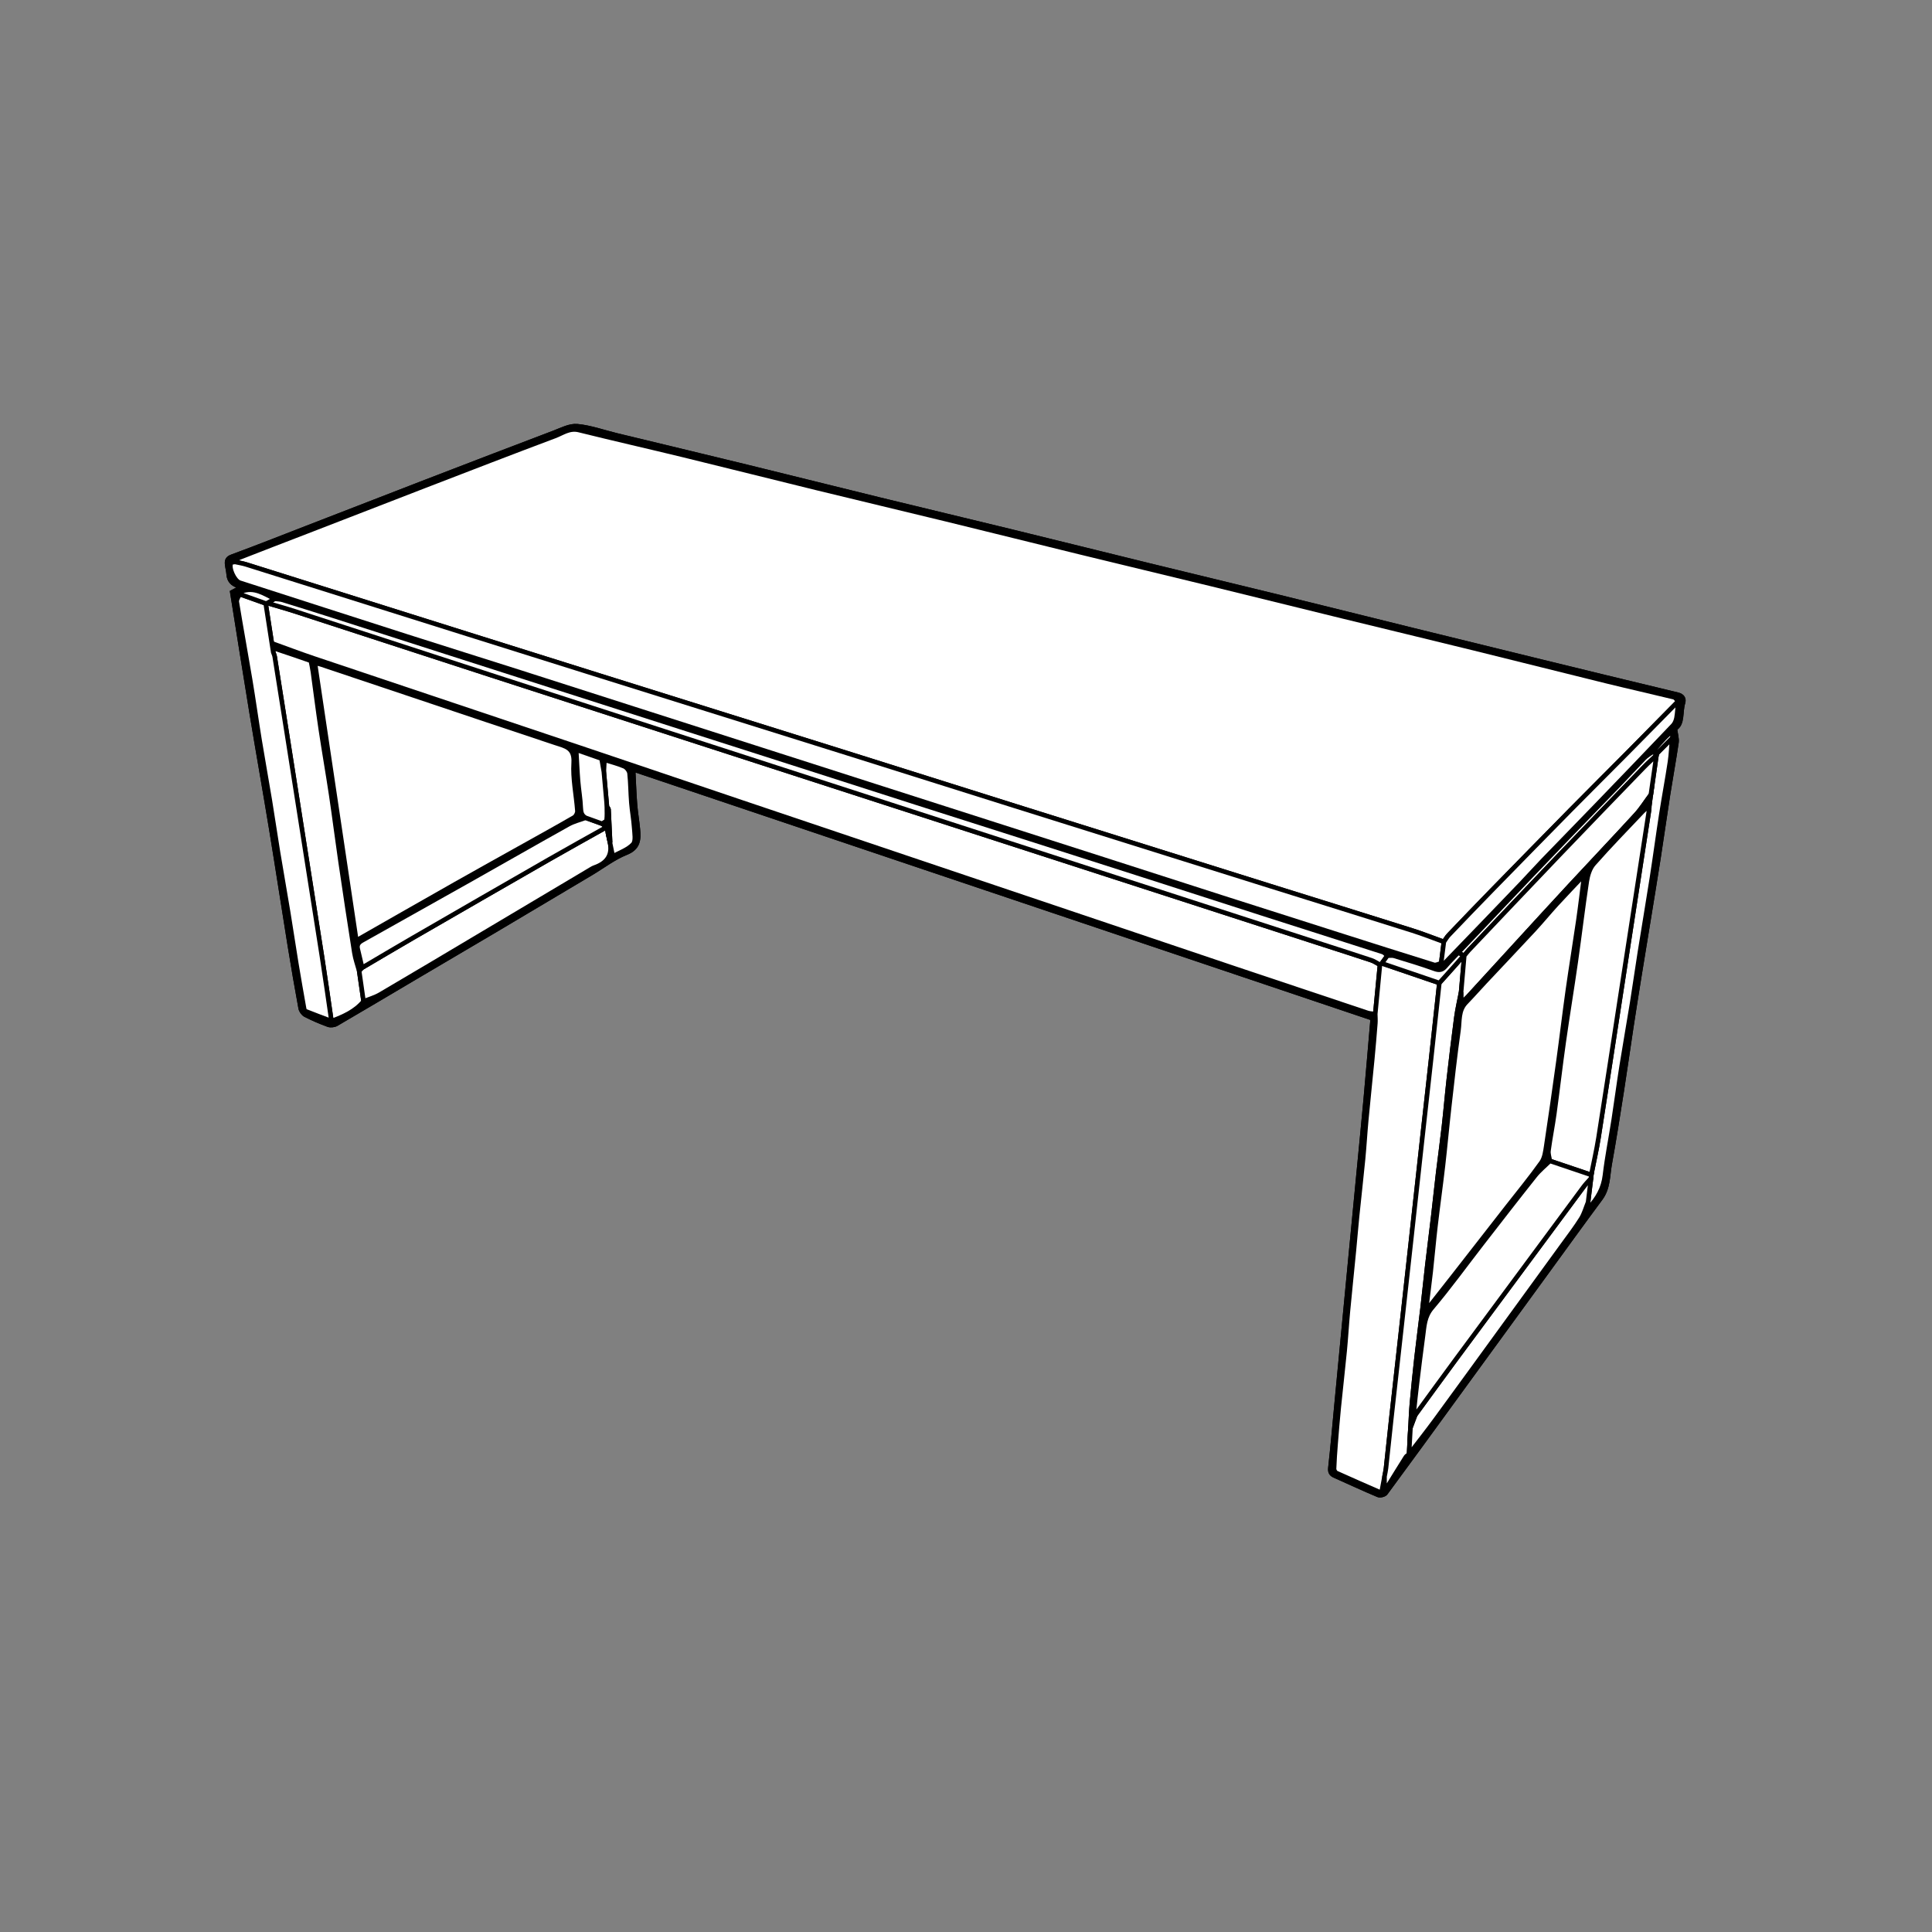 <?xml version="1.0" encoding="utf-8"?>
<!-- Generator: Adobe Illustrator 16.0.0, SVG Export Plug-In . SVG Version: 6.00 Build 0)  -->
<!DOCTYPE svg PUBLIC "-//W3C//DTD SVG 1.1//EN" "http://www.w3.org/Graphics/SVG/1.1/DTD/svg11.dtd">
<svg version="1.1" id="Layer_1" xmlns="http://www.w3.org/2000/svg" xmlns:xlink="http://www.w3.org/1999/xlink" x="0px" y="0px"
	 width="1275.59px" height="1275.59px" viewBox="0 0 1275.59 1275.59" enable-background="new 0 0 1275.59 1275.59"
	 xml:space="preserve">
<rect x="0" y="0" width="1275.59" height="1275.59" fill="#808080" stroke="none"/>
<path fill-rule="evenodd" clip-rule="evenodd" fill="#FFFFFF" stroke="#000000" stroke-width="3" stroke-miterlimit="10" d="
	M1111.187,463.981c-1.905,6.272,0.035,13.979-5.359,17.058c0.496,3.968,1.41,6.655,1.044,9.154
	c-1.67,11.467-3.783,22.867-5.573,34.318c-2.2,14.086-4.169,28.208-6.36,42.294c-2.189,14.071-4.525,28.119-6.809,42.175
	c-1.939,11.931-3.922,23.854-5.839,35.789c-1.789,11.128-3.562,22.256-5.258,33.398c-2.143,14.093-4.112,28.216-6.324,42.299
	c-2.518,16.031-5.033,32.065-7.919,48.031c-1.391,7.7-0.934,15.871-6.025,22.732c-12.162,16.387-24.096,32.939-36.111,49.433
	c-19.632,26.944-39.255,53.897-58.879,80.848c-15.622,21.451-31.203,42.937-46.973,64.281c-0.794,1.072-3.558,1.772-4.814,1.246
	c-9.621-4.044-19.086-8.461-28.628-12.694c-2.374-1.055-3.299-2.286-2.968-5.247c1.598-14.221,2.804-28.486,4.156-42.735
	c1.684-17.729,3.374-35.457,5.065-53.185c1.343-14.082,2.688-28.162,4.037-42.244c1.683-17.56,3.37-35.119,5.055-52.679
	s3.437-35.113,5.034-52.681c1.609-17.676,3.065-35.364,4.604-53.206c-162.638-54.764-325.16-109.488-488.353-164.44
	c0.431,8.395,0.666,15.75,1.233,23.08c0.422,5.459,1.397,10.873,1.903,16.329c0.621,6.692,0.573,12.362-7.681,15.653
	c-8.208,3.274-15.471,8.918-23.164,13.499c-20.792,12.378-41.575,24.771-62.394,37.106c-17.967,10.644-35.988,21.2-53.969,31.82
	c-17.265,10.199-34.482,20.477-51.812,30.563c-1.444,0.842-3.814,1.132-5.354,0.572c-5.128-1.86-10.168-4.037-15.032-6.508
	c-1.455-0.739-2.893-2.716-3.192-4.336c-2.524-13.672-4.881-27.376-7.1-41.101c-4.15-25.677-8.065-51.394-12.28-77.06
	c-4.214-25.651-8.771-51.244-12.998-76.892c-4.359-26.449-8.502-52.935-12.779-79.658c2.135-1.136,4.246-2.26,6.709-3.57
	c-5.073-0.835-8.684-2.877-9.108-8.333c-0.167-2.14-0.742-4.245-0.985-6.381c-0.285-2.512,0.179-4.061,3.212-5.177
	c16.607-6.115,33.062-12.644,49.566-19.036c26.059-10.096,52.101-20.236,78.179-30.283c28.238-10.881,56.49-21.729,84.787-32.456
	c5.028-1.906,10.46-4.819,15.428-4.344c8.781,0.839,17.338,3.96,26.005,6.059c28.58,6.921,57.183,13.748,85.748,20.728
	c29.366,7.176,58.682,14.55,88.045,21.729c28.565,6.981,57.176,13.771,85.742,20.747c30.653,7.485,61.267,15.127,91.915,22.626
	c28.721,7.029,57.48,13.905,86.198,20.95c29.354,7.2,58.675,14.544,88.022,21.784c26.467,6.528,52.939,13.02,79.422,19.489
	c31.769,7.763,63.537,15.549,95.352,23.133C1110.998,459.466,1111.927,461.542,1111.187,463.981z"/>
<path fill-rule="evenodd" clip-rule="evenodd" stroke="#000000" stroke-width="3" stroke-miterlimit="10" d="M417.99,507.926
	c163.193,54.952,325.715,109.676,488.353,164.44c-1.539,17.842-2.995,35.53-4.604,53.206c-1.598,17.567-3.35,35.121-5.034,52.681
	s-3.372,35.119-5.055,52.679c-1.349,14.082-2.694,28.162-4.037,42.244c-1.691,17.728-3.382,35.455-5.065,53.185
	c-1.353,14.249-2.559,28.515-4.156,42.735c-0.331,2.961,0.594,4.192,2.968,5.247c9.542,4.233,19.007,8.65,28.628,12.694
	c1.257,0.526,4.021-0.174,4.814-1.246c15.77-21.345,31.351-42.83,46.973-64.281c19.624-26.95,39.247-53.903,58.879-80.848
	c12.016-16.493,23.949-33.046,36.111-49.433c5.092-6.861,4.635-15.032,6.025-22.732c2.886-15.966,5.401-32,7.919-48.031
	c2.212-14.083,4.182-28.206,6.324-42.299c1.696-11.143,3.469-22.271,5.258-33.398c1.917-11.935,3.899-23.858,5.839-35.789
	c2.283-14.056,4.619-28.104,6.809-42.175c2.191-14.086,4.16-28.208,6.36-42.294c1.79-11.451,3.903-22.851,5.573-34.318
	c0.366-2.5-0.548-5.186-1.044-9.154c5.395-3.078,3.454-10.785,5.359-17.058c0.74-2.438-0.188-4.515-3.577-5.322
	c-31.814-7.584-63.583-15.37-95.352-23.133c-26.482-6.47-52.955-12.961-79.422-19.489c-29.348-7.24-58.668-14.584-88.022-21.784
	c-28.718-7.045-57.478-13.921-86.198-20.95c-30.648-7.499-61.262-15.141-91.915-22.626c-28.566-6.976-57.177-13.765-85.742-20.747
	c-29.364-7.179-58.68-14.553-88.045-21.729c-28.565-6.98-57.168-13.807-85.748-20.728c-8.667-2.099-17.225-5.22-26.005-6.059
	c-4.967-0.475-10.4,2.438-15.428,4.344c-28.297,10.727-56.548,21.575-84.787,32.456c-26.078,10.047-52.12,20.187-78.179,30.283
	c-16.504,6.393-32.959,12.921-49.566,19.036c-3.033,1.117-3.497,2.666-3.212,5.177c0.243,2.137,0.818,4.242,0.985,6.381
	c0.425,5.456,4.036,7.498,9.108,8.333c-2.463,1.31-4.575,2.434-6.709,3.57c4.277,26.723,8.42,53.208,12.779,79.658
	c4.227,25.648,8.784,51.24,12.998,76.892c4.215,25.666,8.129,51.383,12.28,77.06c2.219,13.725,4.575,27.429,7.1,41.101
	c0.299,1.62,1.737,3.597,3.192,4.336c4.863,2.471,9.904,4.647,15.032,6.508c1.54,0.56,3.91,0.27,5.354-0.572
	c17.33-10.086,34.547-20.363,51.812-30.563c17.981-10.621,36.002-21.176,53.969-31.82c20.819-12.335,41.602-24.729,62.394-37.106
	c7.693-4.581,14.955-10.225,23.164-13.499c8.253-3.292,8.302-8.961,7.681-15.653c-0.506-5.456-1.48-10.87-1.903-16.329
	C418.656,523.676,418.421,516.321,417.99,507.926z M1091.012,496.445c3.483-3.912,6.686-8.145,10.583-11.589
	c1.75-1.547,3.342-0.063,2.374,2.521c-0.442,5.23-0.602,10.504-1.383,15.684c-1.727,11.44-3.876,22.816-5.651,34.248
	c-2.183,14.067-4.059,28.181-6.249,42.246c-2.544,16.335-5.327,32.631-7.925,48.958c-1.791,11.276-3.362,22.588-5.179,33.861
	c-2.234,13.87-4.717,27.699-6.916,41.574c-1.864,11.771-3.4,23.596-5.223,35.374c-1.892,12.252-4.349,24.432-5.8,36.731
	c-1.01,8.537-4.768,15.217-10.767,21.558c-0.148-1.605-0.252-2.729-0.357-3.854c-1.49,3.645-2.521,7.577-4.575,10.87
	c-3.669,5.878-7.91,11.398-11.986,17.015c-12.727,17.543-25.483,35.064-38.231,52.59c-15.274,21-30.499,42.036-45.852,62.979
	c-5.717,7.802-11.729,15.387-17.604,23.072c-0.694,0.549-1.604,0.96-2.05,1.667c-4.291,6.816-8.503,13.684-12.738,20.534
	c-0.456-0.24-0.91-0.482-1.363-0.72c0-2.321,0-4.642,0-6.964c-0.674,3.598-1.351,7.192-2.037,10.861
	c-10.167-4.459-19.987-8.717-29.737-13.141c-0.797-0.361-1.576-1.849-1.543-2.784c0.186-5.327,0.562-10.65,0.983-15.966
	c0.647-8.122,1.293-16.246,2.098-24.353c1.247-12.539,2.709-25.06,3.925-37.602c0.834-8.609,1.314-17.252,2.118-25.863
	c1.251-13.383,2.662-26.749,3.965-40.127c0.742-7.609,1.341-15.229,2.113-22.834c1.271-12.538,2.714-25.06,3.93-37.602
	c0.833-8.61,1.316-17.254,2.119-25.865c1.249-13.383,2.678-26.746,3.96-40.125c0.762-7.944,1.436-15.895,2.056-23.849
	c0.158-2.011-0.037-4.05-0.072-6.076c-1.693-0.227-3.476-0.189-5.067-0.719c-28.727-9.56-57.441-19.159-86.135-28.811
	c-36.964-12.431-73.907-24.922-110.861-37.378c-36.02-12.14-72.042-24.271-108.063-36.404
	c-36.021-12.134-72.047-24.256-108.062-36.408c-35.86-12.099-71.692-24.278-107.566-36.334
	c-58.335-19.604-116.703-39.107-175.033-58.727c-9.31-3.13-18.493-6.64-27.735-9.974c0.31,1.98,0.62,3.96,0.929,5.941
	c-0.038-3.479,2.392-2.003,3.718-1.574c7.041,2.276,14.012,4.766,21.109,7.216c0.446,2.347,1.012,4.759,1.352,7.203
	c1.753,12.629,3.314,25.285,5.199,37.893c2.173,14.546,4.731,29.034,6.905,43.581c2.2,14.734,4.046,29.519,6.206,44.259
	c2.924,19.959,5.925,39.909,9.076,59.834c0.645,4.077,2.098,8.025,3.18,12.033c0.654-0.731,1.309-1.464,1.962-2.195
	c-0.984-4.167-1.994-8.327-2.946-12.501c-0.602-2.641,0.654-4.206,2.924-5.476c24.103-13.481,48.185-26.998,72.238-40.564
	c21.326-12.027,42.568-24.204,63.955-36.123c3.501-1.952,7.559-2.904,11.359-4.32c-2.557-1.454-3.091-3.598-3.2-6.526
	c-0.217-5.917-1.299-11.797-1.777-17.713c-0.54-6.671-0.808-13.365-1.23-20.667c6.284,2.195,11.638,4.064,16.735,5.845
	c0.525,3.019,1.02,5.852,1.514,8.684c0.134-2.585,0.269-5.172,0.409-7.889c4.712,1.497,9.072,2.56,13.12,4.333
	c1.555,0.682,3.244,2.891,3.426,4.561c0.705,6.469,0.684,13.015,1.208,19.509c0.439,5.454,1.488,10.861,1.836,16.317
	c0.24,3.777,1.229,8.998-0.746,11.099c-3.469,3.69-8.953,5.484-13.331,7.926c-0.721-3.49-1.333-6.455-1.945-9.42
	c1.923,8.845-2.179,14.013-10.215,16.796c-0.621,0.215-1.214,0.536-1.783,0.875c-24.976,14.848-49.946,29.711-74.924,44.56
	c-21.57,12.824-43.113,25.699-64.766,38.381c-3.379,1.979-7.28,3.065-10.94,4.563c-5.6,6.724-13.287,10.048-21.185,13.026
	c-5.778-2.185-11.573-4.327-17.306-6.628c-0.504-0.204-0.725-1.411-0.861-2.19c-1.714-9.736-3.454-19.471-5.057-29.224
	c-1.872-11.4-3.554-22.832-5.433-34.23c-2.172-13.177-4.528-26.325-6.692-39.503c-1.871-11.401-3.512-22.84-5.391-34.239
	c-2.172-13.178-4.579-26.315-6.729-39.495c-2.178-13.361-4.044-26.772-6.272-40.123c-2.848-17.07-5.994-34.092-8.777-51.173
	c-0.256-1.574,1.188-3.426,1.843-5.149c0.438-0.609,0.749-1.548,1.335-1.776c8.325-3.233,14.912,1.506,21.793,4.875
	c1.803,0.248,3.682,0.255,5.401,0.783c11.042,3.389,22.063,6.849,33.064,10.368c26.255,8.397,52.494,16.846,78.743,25.265
	c25.148,8.065,50.299,16.118,75.45,24.178c26.408,8.462,52.813,16.933,79.223,25.389c25.31,8.104,50.626,16.185,75.934,24.297
	c25.148,8.061,50.281,16.174,75.435,24.218c26.571,8.498,53.163,16.929,79.737,25.413c25.318,8.082,50.631,16.171,75.936,24.295
	c25.772,8.275,51.521,16.627,77.299,24.892c25.15,8.063,50.329,16.037,75.466,24.139c1.14,0.368,2.001,1.604,2.992,2.436
	c1.527,0.02,3.161-0.31,4.563,0.116c8.926,2.722,17.883,5.383,26.649,8.564c3.204,1.166,5.083,0.73,7.166-1.734
	c2.646-3.133,5.596-6.004,8.416-8.989c16.157-17.019,32.303-34.05,48.479-51.051c7.98-8.39,15.999-16.747,24.044-25.076
	c11.089-11.481,22.243-22.896,33.313-34.391c5.698-5.915,11.217-12,16.949-17.879
	C1087.135,498.954,1089.18,497.806,1091.012,496.445z M951.511,635.977c-1.595,0.381-3.404,1.456-4.751,1.037
	c-21.201-6.572-42.345-13.324-63.496-20.059c-25.541-8.132-51.086-16.259-76.613-24.439c-25.996-8.331-51.971-16.736-77.96-25.086
	c-25.364-8.15-50.737-16.271-76.104-24.403c-26.311-8.433-52.622-16.864-78.931-25.298c-25.213-8.083-50.423-16.172-75.636-24.255
	c-26.31-8.435-52.621-16.863-78.931-25.3c-25.212-8.083-50.411-16.206-75.638-24.244c-24.916-7.941-49.877-15.736-74.783-23.71
	c-36.807-11.782-73.584-23.658-110.367-35.516c-3.573-1.151-7.458-9.698-5.821-12.988c0.271-0.546,1.745-0.495,2.662-0.719
	c0.955-0.97,1.735-2.386,2.893-2.841c14.737-5.796,29.535-11.438,44.304-17.15c26.17-10.123,52.318-20.303,78.499-30.395
	c28.485-10.98,56.956-22.002,85.542-32.72c5.04-1.889,9.617-5.502,15.87-3.95c23.052,5.724,46.221,10.971,69.298,16.592
	c29.32,7.142,58.578,14.54,87.892,21.705c28.521,6.971,57.091,13.728,85.614,20.685c29.32,7.153,58.595,14.484,87.911,21.644
	c28.68,7.006,57.399,13.853,86.081,20.85c29.161,7.113,58.287,14.354,87.443,21.486c28.836,7.054,57.703,13.979,86.531,21.072
	c29.463,7.248,58.877,14.693,88.34,21.931c14.577,3.582,29.231,6.849,43.813,10.417c1.102,0.271,1.895,1.818,2.828,2.771
	c-0.329,3.58-0.462,7.193-1.072,10.726c-0.314,1.813-1.083,3.854-2.317,5.152c-16.659,17.508-33.41,34.928-50.19,52.321
	c-11.782,12.212-23.666,24.323-35.446,36.537c-4.883,5.06-9.555,10.322-14.422,15.398c-16.954,17.685-33.947,35.334-50.985,52.938
	C953.266,636.476,952.211,636.055,951.511,635.977z M207.917,437.626c1.609,0.413,2.832,0.648,4.003,1.04
	c21.644,7.244,43.281,14.508,64.92,21.764c29.953,10.043,59.888,20.141,89.875,30.082c6.563,2.176,12.703,3.047,12.051,13.127
	c-0.677,10.497,1.687,21.177,2.451,31.797c0.101,1.401-1.007,3.583-2.205,4.276c-11.338,6.565-22.817,12.884-34.254,19.28
	c-14.622,8.176-29.278,16.295-43.855,24.553c-21.745,12.319-43.434,24.736-65.625,37.385
	C226.149,559.77,217.104,499.165,207.917,437.626z"/>
<path fill-rule="evenodd" clip-rule="evenodd" fill="#FFFFFF" stroke="#000000" stroke-width="3" stroke-miterlimit="10" d="
	M1108,463.092c-0.934-0.953-1.727-2.5-2.828-2.771c-14.581-3.568-29.235-6.835-43.813-10.417
	c-29.463-7.238-58.877-14.683-88.34-21.931c-28.828-7.093-57.695-14.019-86.531-21.072c-29.156-7.132-58.282-14.373-87.443-21.486
	c-28.682-6.997-57.401-13.843-86.081-20.85c-29.316-7.16-58.591-14.491-87.911-21.644c-28.523-6.958-57.093-13.714-85.614-20.685
	c-29.314-7.166-58.572-14.563-87.892-21.705c-23.077-5.621-46.246-10.868-69.298-16.592c-6.253-1.552-10.83,2.061-15.87,3.95
	c-28.585,10.718-57.056,21.74-85.542,32.72c-26.181,10.092-52.329,20.272-78.499,30.395c-14.769,5.713-29.567,11.354-44.304,17.15
	c-1.158,0.455-1.938,1.872-2.893,2.841c2.462,0.549,4.979,0.92,7.378,1.673c48.663,15.289,97.309,30.627,145.962,45.94
	c29.386,9.248,58.774,18.486,88.171,27.697c54.293,17.016,108.602,33.982,162.89,51.018c36.942,11.591,73.852,23.29,110.788,34.895
	c56.049,17.609,112.107,35.191,168.168,52.76c31.322,9.815,62.679,19.527,93.98,29.41c7.026,2.218,13.887,4.959,20.823,7.459
	c1.059-1.495,1.953-3.149,3.204-4.458c9.397-9.838,18.819-19.657,28.322-29.393c17.371-17.795,34.771-35.566,52.226-53.28
	c12.156-12.334,24.448-24.532,36.637-36.832C1085.155,486.316,1096.565,474.692,1108,463.092z"/>
<path fill-rule="evenodd" clip-rule="evenodd" fill="#FFFFFF" stroke="#000000" stroke-width="3" stroke-miterlimit="10" d="
	M179.476,424.722c9.242,3.334,18.425,6.843,27.735,9.974c58.33,19.619,116.698,39.123,175.033,58.727
	c35.874,12.056,71.706,24.235,107.566,36.334c36.014,12.152,72.041,24.274,108.062,36.408
	c36.021,12.133,72.043,24.264,108.063,36.404c36.954,12.456,73.897,24.947,110.861,37.378c28.693,9.651,57.408,19.251,86.135,28.811
	c1.592,0.529,3.374,0.492,5.067,0.719c1.036-10.828,2.071-21.656,3.104-32.484c-1.894-1.015-3.688-2.325-5.696-2.997
	c-10.538-3.52-21.131-6.874-31.701-10.296c-45.967-14.883-91.935-29.77-137.899-44.655c-45.645-14.779-91.292-29.558-136.937-44.337
	c-45.967-14.885-91.932-29.771-137.897-44.654c-45.646-14.78-91.303-29.529-136.936-44.347
	c-42.913-13.935-85.797-27.959-128.709-41.895c-6.24-2.025-12.568-3.776-18.856-5.654c-0.353,0.078-0.705,0.156-1.058,0.235
	C176.765,407.168,178.121,415.945,179.476,424.722z"/>
<path fill-rule="evenodd" clip-rule="evenodd" fill="#FFFFFF" stroke="#000000" stroke-width="3" stroke-miterlimit="10" d="
	M207.917,437.626c9.186,61.538,18.232,122.143,27.362,183.304c22.19-12.649,43.88-25.066,65.625-37.385
	c14.577-8.257,29.233-16.376,43.855-24.553c11.437-6.396,22.916-12.715,34.254-19.28c1.198-0.694,2.306-2.875,2.205-4.276
	c-0.764-10.62-3.128-21.3-2.451-31.797c0.652-10.081-5.488-10.952-12.051-13.127c-29.988-9.941-59.922-20.039-89.875-30.082
	c-21.639-7.256-43.276-14.52-64.92-21.764C210.749,438.274,209.526,438.04,207.917,437.626z"/>
<path fill-rule="evenodd" clip-rule="evenodd" fill="#FFFFFF" stroke="#000000" stroke-width="3" stroke-miterlimit="10" d="
	M953.302,621.85c-6.937-2.5-13.797-5.242-20.823-7.459c-31.302-9.883-62.658-19.594-93.98-29.41
	c-56.061-17.569-112.119-35.151-168.168-52.76c-36.936-11.605-73.846-23.303-110.788-34.895
	c-54.288-17.036-108.597-34.002-162.89-51.018c-29.396-9.211-58.785-18.449-88.171-27.697
	c-48.653-15.313-97.299-30.651-145.962-45.94c-2.398-0.753-4.916-1.125-7.378-1.673c-0.917,0.224-2.39,0.173-2.662,0.719
	c-1.637,3.29,2.249,11.836,5.821,12.988c36.782,11.858,73.56,23.734,110.367,35.516c24.905,7.974,49.867,15.769,74.783,23.71
	c25.227,8.039,50.425,16.162,75.638,24.244c26.31,8.437,52.621,16.865,78.931,25.3c25.213,8.083,50.423,16.172,75.636,24.255
	c26.309,8.435,52.621,16.865,78.931,25.298c25.367,8.132,50.74,16.253,76.104,24.403c25.989,8.35,51.964,16.755,77.96,25.086
	c25.527,8.18,51.072,16.308,76.613,24.439c21.151,6.734,42.295,13.487,63.496,20.059c1.347,0.418,3.156-0.656,4.751-1.037
	C952.106,631.268,952.703,626.559,953.302,621.85z"/>
<path fill-rule="evenodd" clip-rule="evenodd" fill="#FFFFFF" stroke="#000000" stroke-width="3" stroke-miterlimit="10" d="
	M911.102,636.992c-1.033,10.828-2.068,21.656-3.104,32.484c0.035,2.026,0.23,4.065,0.072,6.076
	c-0.62,7.954-1.294,15.904-2.056,23.849c-1.282,13.379-2.711,26.742-3.96,40.125c-0.803,8.611-1.286,17.255-2.119,25.865
	c-1.216,12.542-2.658,25.063-3.93,37.602c-0.772,7.605-1.371,15.225-2.113,22.834c-1.303,13.378-2.714,26.744-3.965,40.127
	c-0.804,8.611-1.284,17.254-2.118,25.863c-1.216,12.542-2.678,25.063-3.925,37.602c-0.805,8.106-1.45,16.23-2.098,24.353
	c-0.422,5.315-0.798,10.639-0.983,15.966c-0.033,0.936,0.746,2.423,1.543,2.784c9.75,4.424,19.57,8.682,29.737,13.141
	c0.687-3.669,1.363-7.264,2.037-10.861c0.333-1.808,0.779-3.603,0.979-5.425c1.191-10.861,2.29-21.736,3.486-32.598
	c2.19-19.888,4.433-39.771,6.641-59.656c2.171-19.554,4.33-39.106,6.482-58.661c2.228-20.22,4.425-40.444,6.659-60.664
	c2.179-19.721,4.403-39.438,6.571-59.158c1.819-16.542,3.588-33.09,5.381-49.635c-12.659-4.321-25.32-8.646-37.981-12.971
	C911.925,636.352,911.515,636.671,911.102,636.992z"/>
<path fill-rule="evenodd" clip-rule="evenodd" fill="#FFFFFF" stroke="#000000" stroke-width="3" stroke-miterlimit="10" d="
	M237.149,641.108c-1.082-4.008-2.535-7.957-3.18-12.033c-3.151-19.925-6.152-39.875-9.076-59.834
	c-2.16-14.74-4.006-29.525-6.206-44.259c-2.174-14.546-4.731-29.035-6.905-43.581c-1.884-12.608-3.445-25.264-5.199-37.893
	c-0.339-2.444-0.906-4.856-1.352-7.203c-7.097-2.451-14.068-4.94-21.109-7.216c-1.326-0.429-3.756-1.905-3.718,1.574
	c0.327,0.945,0.802,1.866,0.957,2.839c2.73,17.101,5.427,34.206,8.122,51.312c7.72,48.993,15.468,97.981,23.13,146.982
	c2.206,14.111,4.164,28.261,6.235,42.394c7.898-2.979,15.584-6.303,21.185-13.026C239.072,654.479,238.11,647.794,237.149,641.108z"
	/>
<path fill-rule="evenodd" clip-rule="evenodd" fill="#FFFFFF" stroke="#000000" stroke-width="3" stroke-miterlimit="10" d="
	M218.849,674.19c-2.072-14.133-4.029-28.282-6.235-42.394c-7.663-49.001-15.411-97.989-23.13-146.982
	c-2.695-17.106-5.391-34.211-8.122-51.312c-0.155-0.973-0.63-1.894-0.957-2.839c-0.309-1.981-0.619-3.961-0.929-5.941
	c-1.355-8.776-2.71-17.554-4.065-26.33c-5.746-2.054-11.492-4.105-17.237-6.157c-0.655,1.724-2.1,3.576-1.843,5.15
	c2.783,17.081,5.929,34.103,8.777,51.173c2.229,13.351,4.094,26.762,6.272,40.123c2.15,13.18,4.557,26.317,6.729,39.495
	c1.879,11.398,3.521,22.838,5.391,34.239c2.165,13.178,4.521,26.327,6.692,39.503c1.878,11.399,3.561,22.831,5.433,34.23
	c1.604,9.753,3.343,19.487,5.057,29.224c0.136,0.779,0.356,1.986,0.861,2.19C207.276,669.863,213.071,672.006,218.849,674.19z"/>
<path fill-rule="evenodd" clip-rule="evenodd" fill="#FFFFFF" stroke="#000000" stroke-width="3" stroke-miterlimit="10" d="
	M911.102,636.992c0.413-0.32,0.823-0.64,1.233-0.96c1.213-1.677,2.431-3.352,3.646-5.027c-0.991-0.832-1.853-2.068-2.992-2.436
	c-25.137-8.103-50.315-16.076-75.466-24.139c-25.777-8.265-51.526-16.616-77.299-24.892c-25.305-8.125-50.617-16.213-75.936-24.295
	c-26.574-8.483-53.167-16.915-79.737-25.413c-25.154-8.044-50.287-16.157-75.435-24.218c-25.308-8.112-50.624-16.193-75.934-24.297
	c-26.41-8.456-52.815-16.926-79.223-25.389c-25.151-8.06-50.302-16.113-75.45-24.178c-26.249-8.419-52.488-16.867-78.743-25.265
	c-11.002-3.519-22.022-6.979-33.064-10.368c-1.719-0.527-3.598-0.535-5.401-0.783c-1.611,0.942-3.222,1.883-4.834,2.823
	c6.288,1.877,12.616,3.628,18.856,5.654c42.912,13.936,85.796,27.96,128.709,41.895c45.633,14.818,91.29,29.567,136.936,44.347
	c45.965,14.884,91.931,29.77,137.897,44.654c45.645,14.779,91.292,29.558,136.937,44.337
	c45.965,14.885,91.933,29.772,137.899,44.655c10.57,3.422,21.163,6.776,31.701,10.296
	C907.413,634.667,909.208,635.977,911.102,636.992z"/>
<path fill-rule="evenodd" clip-rule="evenodd" fill="#FFFFFF" stroke="#000000" stroke-width="3" stroke-miterlimit="10" d="
	M950.319,649.001c-1.793,16.547-3.562,33.095-5.381,49.637c-2.168,19.721-4.393,39.438-6.571,59.158
	c-2.234,20.22-4.432,40.444-6.659,60.664c-2.152,19.555-4.312,39.107-6.482,58.661c-2.208,19.886-4.45,39.769-6.641,59.656
	c-1.196,10.861-2.295,21.736-3.486,32.598c-0.199,1.822-0.646,3.617-0.979,5.425c0,2.322,0,4.643,0,6.964
	c0.453,0.237,0.907,0.479,1.363,0.72c4.235-6.851,8.447-13.718,12.738-20.534c0.445-0.707,1.355-1.118,2.05-1.667
	c0.327-5.897,0.654-11.798,0.982-17.695c0.311-5.33,0.475-10.672,0.958-15.984c0.935-10.267,1.96-20.525,3.112-30.77
	c1.21-10.712,2.663-21.396,3.918-32.101c1.122-9.572,2.068-19.164,3.184-28.735c1.248-10.71,2.635-21.401,3.894-32.109
	c1.123-9.57,2.099-19.156,3.24-28.723c1.22-10.206,2.655-20.391,3.815-30.606c1.163-10.239,2.007-20.521,3.17-30.763
	c1.556-13.68,3.178-27.354,4.995-41.001c0.75-5.631,2.078-11.188,3.142-16.777c0.698-8.016,1.396-16.033,2.091-24.05l-0.342-0.063
	c-1.853,2.111-3.691,4.235-5.56,6.333C957.363,641.165,953.837,645.08,950.319,649.001z"/>
<path fill-rule="evenodd" clip-rule="evenodd" fill="#FFFFFF" stroke="#000000" stroke-width="3" stroke-miterlimit="10" d="
	M237.149,641.108c0.961,6.686,1.922,13.37,2.884,20.056c3.66-1.497,7.561-2.583,10.94-4.563
	c21.653-12.683,43.196-25.557,64.766-38.381c24.978-14.849,49.948-29.711,74.924-44.56c0.568-0.338,1.162-0.659,1.783-0.875
	c8.036-2.784,12.139-7.951,10.215-16.796l0.178,0.226c-0.4-1.604-0.837-3.198-1.188-4.812c-0.389-1.785-0.699-3.589-1.043-5.383
	c-12.576,7.063-25.207,14.029-37.718,21.207c-30.15,17.293-60.26,34.661-90.354,52.053c-11.188,6.465-22.285,13.084-33.425,19.634
	C238.458,639.645,237.804,640.377,237.149,641.108z"/>
<path fill-rule="evenodd" clip-rule="evenodd" fill="#FFFFFF" stroke="#000000" stroke-width="3" stroke-miterlimit="10" d="
	M239.112,638.914c11.14-6.55,22.237-13.168,33.425-19.634c30.094-17.393,60.204-34.76,90.354-52.053
	c12.511-7.177,25.142-14.144,37.718-21.207c-0.969-0.7-1.938-1.4-2.907-2.1c-3.687-1.33-7.372-2.661-11.059-3.991
	c-3.8,1.416-7.857,2.368-11.359,4.32c-21.387,11.918-42.629,24.096-63.955,36.123c-24.054,13.566-48.136,27.083-72.238,40.564
	c-2.271,1.27-3.526,2.835-2.924,5.476C237.118,630.586,238.127,634.746,239.112,638.914z"/>
<path fill-rule="evenodd" clip-rule="evenodd" fill="#FFFFFF" stroke="#000000" stroke-width="3" stroke-miterlimit="10" d="
	M1048.52,793.756c0.105,1.125,0.209,2.249,0.357,3.854c5.999-6.341,9.757-13.021,10.767-21.558c1.451-12.3,3.908-24.479,5.8-36.731
	c1.822-11.778,3.358-23.603,5.223-35.374c2.199-13.875,4.682-27.704,6.916-41.574c1.816-11.272,3.388-22.585,5.179-33.861
	c2.598-16.326,5.381-32.623,7.925-48.958c2.19-14.065,4.066-28.179,6.249-42.246c1.775-11.432,3.925-22.808,5.651-34.248
	c0.781-5.18,0.94-10.453,1.383-15.684c-3.345,3.357-6.69,6.714-10.034,10.071c-0.087,0.413-0.176,0.827-0.263,1.239
	c-1.24,8.677-2.481,17.355-3.72,26.032c-0.339,2.451-0.679,4.901-1.017,7.351c-0.036,0.842,0.012,1.694-0.116,2.521
	c-6.191,40.235-12.396,80.468-18.597,120.702c-4.922,31.921-9.767,63.854-14.801,95.758c-1.307,8.269-3.195,16.441-4.818,24.66
	c-0.049,0.753-0.098,1.507-0.146,2.261C1049.81,783.234,1049.167,788.494,1048.52,793.756z"/>
<path fill-rule="evenodd" clip-rule="evenodd" fill="#FFFFFF" stroke="#000000" stroke-width="3" stroke-miterlimit="10" d="
	M1048.52,793.756c0.647-5.262,1.29-10.521,1.938-15.787c-1.645,1.875-3.432,3.652-4.916,5.653
	c-28.052,37.834-56.09,75.685-84.086,113.564c-9.095,12.304-18.06,24.704-27.083,37.062c-1.04,2.779-2.078,5.557-3.118,8.339
	c-0.328,5.897-0.655,11.798-0.982,17.695c5.875-7.686,11.887-15.271,17.604-23.072c15.353-20.943,30.577-41.979,45.852-62.979
	c12.748-17.525,25.505-35.047,38.231-52.59c4.076-5.616,8.317-11.137,11.986-17.015
	C1045.998,801.333,1047.029,797.4,1048.52,793.756z"/>
<path fill-rule="evenodd" clip-rule="evenodd" fill="#FFFFFF" stroke="#000000" stroke-width="3" stroke-miterlimit="10" d="
	M953.302,621.85c-0.599,4.709-1.195,9.418-1.791,14.127c0.7,0.079,1.755,0.499,2.056,0.188
	c17.038-17.603,34.031-35.253,50.985-52.938c4.867-5.077,9.539-10.339,14.422-15.398c11.78-12.214,23.664-24.325,35.446-36.537
	c16.78-17.394,33.531-34.813,50.19-52.321c1.234-1.299,2.003-3.34,2.317-5.152c0.61-3.532,0.743-7.146,1.072-10.726
	c-11.435,11.6-22.845,23.225-34.31,34.796c-12.188,12.299-24.48,24.497-36.637,36.832c-17.454,17.713-34.854,35.484-52.226,53.28
	c-9.503,9.736-18.925,19.554-28.322,29.393C955.255,618.701,954.36,620.355,953.302,621.85z"/>
<path fill-rule="evenodd" clip-rule="evenodd" fill="#FFFFFF" stroke="#000000" stroke-width="3" stroke-miterlimit="10" d="
	M402.662,555.99c0.612,2.965,1.224,5.93,1.945,9.42c4.378-2.442,9.862-4.236,13.331-7.926c1.975-2.101,0.986-7.321,0.746-11.099
	c-0.348-5.456-1.396-10.863-1.836-16.317c-0.524-6.494-0.503-13.04-1.208-19.509c-0.182-1.67-1.871-3.879-3.426-4.561
	c-4.048-1.774-8.407-2.836-13.12-4.333c-0.14,2.716-0.274,5.303-0.409,7.889c0.693,7.779,1.387,15.556,2.08,23.333
	c0.354,0.481,0.992,0.946,1.021,1.445c0.399,7.292,0.716,14.589,1.055,21.884L402.662,555.99z"/>
<path fill-rule="evenodd" clip-rule="evenodd" fill="#FFFFFF" stroke="#000000" stroke-width="3" stroke-miterlimit="10" d="
	M400.765,532.886c-0.693-7.778-1.387-15.555-2.08-23.333c-0.494-2.832-0.989-5.666-1.514-8.684
	c-5.097-1.781-10.451-3.65-16.735-5.845c0.422,7.302,0.69,13.995,1.23,20.667c0.479,5.916,1.56,11.796,1.777,17.713
	c0.109,2.928,0.643,5.072,3.2,6.526c3.687,1.33,7.372,2.661,11.059,3.991c1.012-0.837,2.76-1.567,2.898-2.531
	C401.001,538.604,400.756,535.728,400.765,532.886z"/>
<path fill-rule="evenodd" clip-rule="evenodd" fill="#FFFFFF" stroke="#000000" stroke-width="3" stroke-miterlimit="10" d="
	M1093.672,498.687c0.087-0.413,0.176-0.827,0.265-1.238c-0.976-0.334-1.952-0.669-2.925-1.004c-1.832,1.361-3.877,2.508-5.45,4.121
	c-5.732,5.88-11.251,11.964-16.949,17.879c-11.07,11.494-22.225,22.909-33.313,34.391c-8.045,8.33-16.063,16.687-24.044,25.076
	c-16.176,17.001-32.321,34.032-48.479,51.051c1.217,0.647,2.437,1.293,3.654,1.941l0.342,0.063c0.96-1.169,1.853-2.404,2.892-3.497
	c19.896-20.958,39.757-41.951,59.734-62.83c18.591-19.427,37.298-38.744,55.993-58.071
	C1088.038,503.833,1090.907,501.309,1093.672,498.687z"/>
<path fill-rule="evenodd" clip-rule="evenodd" fill="#FFFFFF" stroke="#000000" stroke-width="3" stroke-miterlimit="10" d="
	M966.431,630.904c-1.218-0.647-2.438-1.293-3.654-1.941c-2.82,2.984-5.77,5.856-8.416,8.989c-2.083,2.464-3.962,2.9-7.166,1.734
	c-8.767-3.182-17.724-5.843-26.649-8.564c-1.402-0.426-3.036-0.096-4.563-0.116c-1.216,1.675-2.434,3.35-3.646,5.027
	c12.664,4.326,25.325,8.65,37.984,12.971c3.518-3.923,7.044-7.838,10.552-11.767C962.739,635.139,964.578,633.015,966.431,630.904z"
	/>
<path fill-rule="evenodd" clip-rule="evenodd" fill="#FFFFFF" stroke="#000000" stroke-width="3" stroke-miterlimit="10" d="
	M176.468,398.157c1.612-0.94,3.223-1.881,4.834-2.823c-6.881-3.368-13.469-8.108-21.793-4.875c-0.586,0.229-0.896,1.167-1.335,1.776
	c5.745,2.052,11.491,4.103,17.237,6.157C175.763,398.313,176.116,398.235,176.468,398.157z"/>
<path fill-rule="evenodd" clip-rule="evenodd" fill="#FFFFFF" stroke="#000000" stroke-width="3" stroke-miterlimit="10" d="
	M1091.012,496.445c0.973,0.335,1.949,0.67,2.925,1.004c3.342-3.358,6.688-6.715,10.032-10.072c0.968-2.584-0.624-4.068-2.374-2.521
	C1097.697,488.301,1094.495,492.534,1091.012,496.445z"/>
<path fill-rule="evenodd" clip-rule="evenodd" fill="#FFFFFF" stroke="#000000" stroke-width="3" stroke-miterlimit="10" d="
	M1093.672,498.687c-2.765,2.622-5.634,5.146-8.28,7.882c-18.695,19.327-37.402,38.644-55.993,58.071
	c-19.978,20.879-39.839,41.871-59.734,62.83c-1.039,1.093-1.932,2.328-2.892,3.497c-0.695,8.018-1.393,16.035-2.091,24.05
	c0,2.104,0,4.205,0,7.286c2.019-1.884,3.292-2.925,4.392-4.122c10.969-11.947,21.896-23.93,32.854-35.885
	c11.53-12.574,23.029-25.175,34.631-37.68c14.466-15.591,29.113-31.013,43.478-46.696c3.7-4.039,6.631-8.781,9.917-13.202
	C1091.19,516.042,1092.432,507.364,1093.672,498.687z"/>
<path fill-rule="evenodd" clip-rule="evenodd" stroke="#000000" stroke-width="3" stroke-miterlimit="10" d="M1089.952,524.719
	c-3.286,4.42-6.217,9.163-9.917,13.202c-14.364,15.684-29.012,31.105-43.478,46.696c-11.602,12.505-23.101,25.105-34.631,37.68
	c-10.958,11.955-21.885,23.938-32.854,35.885c-1.1,1.197-2.373,2.238-4.392,4.122c0-3.081,0-5.183,0-7.286
	c-1.063,5.59-2.392,11.146-3.142,16.777c-1.817,13.646-3.439,27.321-4.995,41.001c-1.163,10.242-2.007,20.523-3.17,30.763
	c-1.16,10.216-2.596,20.4-3.815,30.606c-1.142,9.566-2.117,19.152-3.24,28.723c-1.259,10.708-2.646,21.399-3.894,32.109
	c-1.115,9.571-2.062,19.163-3.184,28.735c-1.255,10.705-2.708,21.389-3.918,32.101c-1.152,10.244-2.178,20.503-3.112,30.77
	c-0.483,5.313-0.647,10.654-0.958,15.984c1.04-2.782,2.078-5.56,3.118-8.339c-0.307-0.691-0.937-1.416-0.874-2.068
	c0.634-6.421,1.332-12.837,2.111-19.24c1.259-10.351,2.513-20.703,3.923-31.033c0.875-6.419,0.98-12.647,5.825-18.38
	c11.525-13.633,22.003-28.15,32.958-42.27c11.665-15.035,23.307-30.09,35.161-44.976c2.859-3.591,6.522-6.545,9.814-9.795
	c-0.335-2.263-1.203-4.6-0.913-6.781c1.093-8.177,2.731-16.279,3.854-24.452c2.163-15.743,3.966-31.535,6.193-47.265
	c2.504-17.669,5.435-35.276,7.957-52.94c2.526-17.688,4.604-35.442,7.282-53.106c0.612-4.031,1.97-8.622,4.559-11.563
	c10.394-11.805,21.391-23.08,32.215-34.501c1.342-1.417,2.987-2.544,4.497-3.806C1089.273,529.62,1089.613,527.17,1089.952,524.719z
	 M1046.008,577.582c-1.366,10.612-2.504,20.425-3.918,30.198c-2.207,15.242-4.728,30.438-6.882,45.688
	c-2.203,15.6-4.042,31.254-6.199,46.864c-2.583,18.713-5.254,37.416-8.082,56.096c-0.579,3.82-1.104,8.161-3.226,11.143
	c-7.118,10.003-14.947,19.497-22.504,29.188c-11.632,14.919-23.255,29.846-34.901,44.755c-6.019,7.702-12.074,15.379-18.873,24.032
	c1.177-9.529,2.272-17.73,3.188-25.951c1.119-10.082,1.975-20.19,3.156-30.264c1.54-13.181,3.396-26.325,4.918-39.511
	c1.505-13.042,2.667-26.126,4.149-39.172c1.91-16.823,3.747-33.662,6.121-50.419c0.881-6.22-0.149-13.112,4.91-18.342
	c4.306-4.45,8.395-9.108,12.63-13.626c10.773-11.487,21.635-22.897,32.345-34.446c5.101-5.501,9.855-11.328,14.924-16.864
	C1033.609,590.566,1039.63,584.338,1046.008,577.582z"/>
<path fill-rule="evenodd" clip-rule="evenodd" stroke="#000000" stroke-width="3" stroke-miterlimit="10" d="M400.765,532.886
	c-0.009,2.841,0.237,5.718-0.165,8.503c-0.139,0.964-1.887,1.694-2.898,2.531c0.97,0.699,1.938,1.4,2.907,2.1
	c0.345,1.794,0.655,3.598,1.043,5.383c0.351,1.614,0.788,3.208,1.188,4.812c-0.338-7.295-0.655-14.593-1.055-21.884
	C401.757,533.833,401.119,533.367,400.765,532.886z"/>
<path fill-rule="evenodd" clip-rule="evenodd" fill="#FFFFFF" stroke="#000000" stroke-width="3" stroke-miterlimit="10" d="
	M1088.936,532.07c-1.51,1.262-3.155,2.389-4.497,3.806c-10.824,11.421-21.821,22.696-32.215,34.501
	c-2.589,2.942-3.946,7.532-4.559,11.563c-2.679,17.665-4.756,35.418-7.282,53.106c-2.522,17.664-5.453,35.271-7.957,52.94
	c-2.228,15.729-4.03,31.521-6.193,47.265c-1.123,8.173-2.762,16.275-3.854,24.452c-0.29,2.182,0.578,4.519,0.913,6.781
	c9.104,3.075,18.208,6.151,27.313,9.226c1.623-8.219,3.512-16.392,4.818-24.66c5.034-31.903,9.879-63.837,14.801-95.758
	c6.2-40.234,12.405-80.467,18.597-120.702C1088.947,533.765,1088.899,532.912,1088.936,532.07z"/>
<path fill-rule="evenodd" clip-rule="evenodd" fill="#FFFFFF" stroke="#000000" stroke-width="3" stroke-miterlimit="10" d="
	M1050.604,775.712c-9.104-3.074-18.208-6.15-27.313-9.226c-3.292,3.25-6.955,6.204-9.814,9.795
	c-11.854,14.886-23.496,29.94-35.161,44.976c-10.955,14.119-21.433,28.637-32.958,42.27c-4.845,5.732-4.95,11.961-5.825,18.38
	c-1.41,10.33-2.664,20.683-3.923,31.033c-0.779,6.403-1.478,12.819-2.111,19.24c-0.063,0.652,0.567,1.377,0.874,2.068
	c9.023-12.357,17.988-24.758,27.083-37.062c27.996-37.88,56.034-75.73,84.086-113.564c1.484-2.001,3.271-3.778,4.916-5.653
	C1050.506,777.219,1050.555,776.465,1050.604,775.712z"/>
<path fill-rule="evenodd" clip-rule="evenodd" fill="#FFFFFF" stroke="#000000" stroke-width="3" stroke-miterlimit="10" d="
	M1046.008,577.582c-6.378,6.756-12.398,12.984-18.243,19.369c-5.068,5.536-9.823,11.363-14.924,16.864
	c-10.71,11.549-21.571,22.959-32.345,34.446c-4.235,4.518-8.324,9.176-12.63,13.626c-5.06,5.229-4.029,12.122-4.91,18.342
	c-2.374,16.757-4.211,33.596-6.121,50.419c-1.482,13.046-2.645,26.13-4.149,39.172c-1.521,13.186-3.378,26.33-4.918,39.511
	c-1.182,10.073-2.037,20.182-3.156,30.264c-0.916,8.221-2.012,16.422-3.188,25.951c6.799-8.653,12.854-16.33,18.873-24.032
	c11.646-14.909,23.27-29.836,34.901-44.755c7.557-9.69,15.386-19.185,22.504-29.188c2.121-2.981,2.646-7.322,3.226-11.143
	c2.828-18.68,5.499-37.383,8.082-56.096c2.157-15.61,3.996-31.265,6.199-46.864c2.154-15.25,4.675-30.447,6.882-45.688
	C1043.504,598.007,1044.642,588.194,1046.008,577.582z"/>
</svg>
